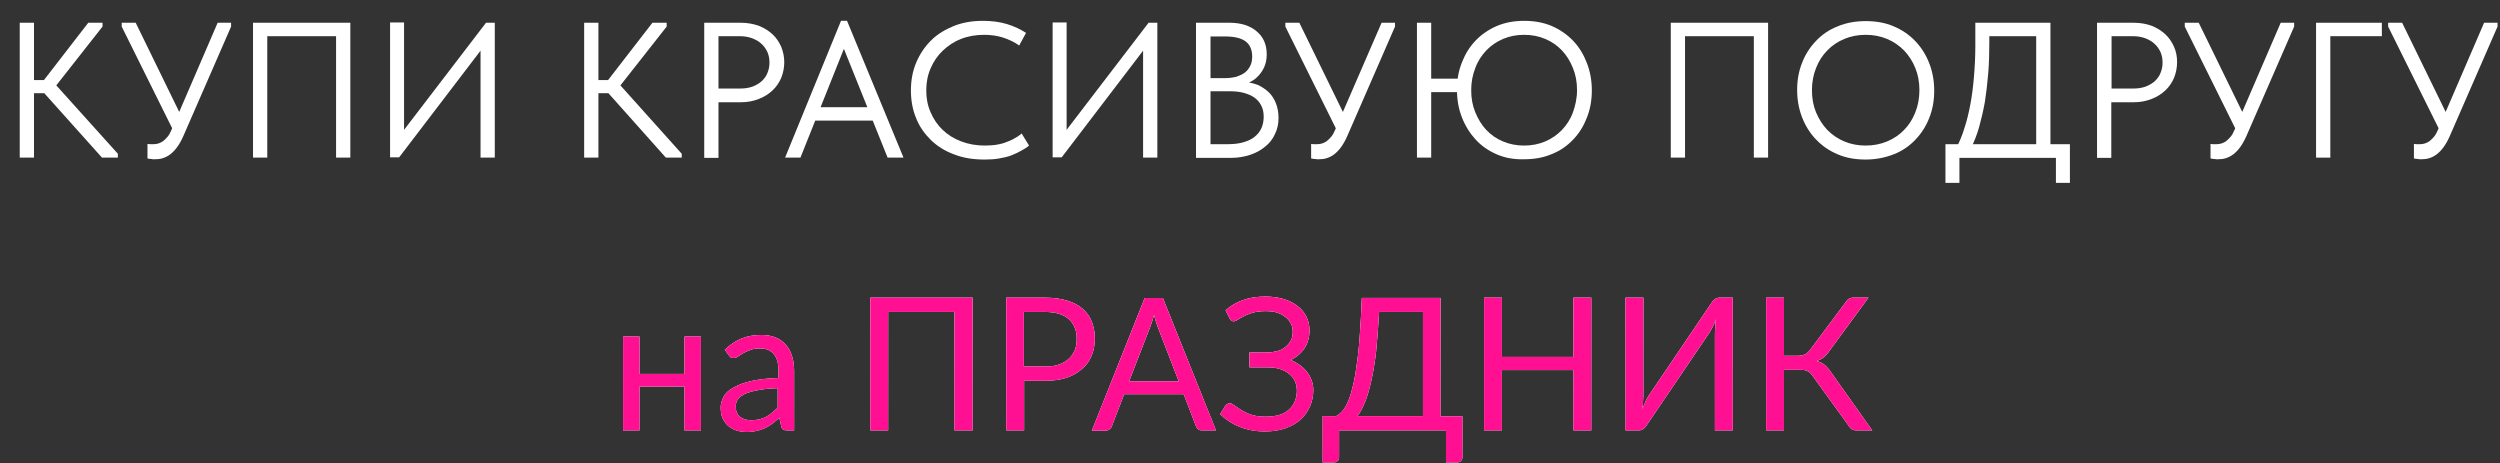 <?xml version="1.0" encoding="UTF-8"?> <!-- Generator: Adobe Illustrator 28.0.0, SVG Export Plug-In . SVG Version: 6.00 Build 0) --> <svg xmlns="http://www.w3.org/2000/svg" xmlns:xlink="http://www.w3.org/1999/xlink" id="Слой_1" x="0px" y="0px" viewBox="0 0 912 169" style="enable-background:new 0 0 912 169;" xml:space="preserve"><rect x="0" y="0" width="912" height="169" fill="#333333" stroke="none"/> <style type="text/css"> .st0{fill:url(#SVGID_1_);} .st1{fill:url(#SVGID_00000132085188472908991670000002037165843927816098_);} .st2{fill:#FF0F91;} .st3{fill:#FFFFFF;} </style> <linearGradient id="SVGID_1_" gradientUnits="userSpaceOnUse" x1="455.129" y1="191" x2="455.129" y2="-15" gradientTransform="matrix(1 0 0 -1 0 170)"> <stop offset="0" style="stop-color:#D7D7D7"></stop> <stop offset="1" style="stop-color:#BEBEBE;stop-opacity:0.24"></stop> </linearGradient> <path class="st0" d="M255.7,122.8V157h-6v-16h-16.4v16h-6v-34.2h6v13.6h16.4v-13.6H255.7z M283.8,141.6c-2.8,0.1-5.1,0.3-7.1,0.7 c-1.9,0.3-3.5,0.8-4.8,1.3c-1.2,0.6-2.1,1.2-2.7,2c-0.5,0.8-0.8,1.6-0.8,2.6c0,0.9,0.1,1.7,0.4,2.3c0.3,0.7,0.7,1.2,1.2,1.6 c0.5,0.4,1.1,0.7,1.8,0.9c0.7,0.2,1.4,0.3,2.2,0.3c1.1,0,2-0.1,2.9-0.3c0.9-0.2,1.7-0.5,2.5-0.9c0.8-0.4,1.5-0.9,2.2-1.5 c0.7-0.6,1.4-1.2,2.1-1.9V141.6z M264.4,127.6c1.9-1.8,3.9-3.2,6.1-4.1c2.2-0.9,4.6-1.3,7.3-1.3c1.9,0,3.6,0.3,5.1,0.9 c1.5,0.6,2.7,1.5,3.7,2.6c1,1.1,1.8,2.5,2.3,4.1c0.5,1.6,0.8,3.4,0.8,5.3V157H287c-0.6,0-1-0.1-1.3-0.3c-0.3-0.2-0.6-0.6-0.7-1.1 l-0.7-3.2c-0.9,0.8-1.8,1.6-2.6,2.2c-0.9,0.6-1.8,1.2-2.7,1.6c-0.9,0.4-2,0.8-3,1c-1.1,0.2-2.2,0.4-3.5,0.4c-1.3,0-2.6-0.2-3.7-0.5 c-1.2-0.4-2.2-0.9-3.1-1.7c-0.9-0.7-1.5-1.7-2.1-2.8c-0.5-1.1-0.7-2.5-0.7-4c0-1.3,0.4-2.6,1.1-3.9c0.7-1.3,1.9-2.4,3.6-3.3 c1.7-1,3.8-1.8,6.5-2.4c2.7-0.6,6-1,9.9-1.1v-2.7c0-2.7-0.6-4.7-1.7-6c-1.1-1.4-2.8-2.1-5-2.1c-1.5,0-2.7,0.2-3.7,0.6 c-1,0.4-1.9,0.8-2.6,1.2c-0.7,0.4-1.4,0.9-1.9,1.2c-0.5,0.4-1,0.5-1.6,0.5c-0.4,0-0.8-0.1-1-0.3c-0.3-0.2-0.5-0.5-0.7-0.8 L264.4,127.6z M354.8,157h-6.6v-43.2H324V157h-6.5v-48.4h37.3V157z M381.4,133.7c1.9,0,3.5-0.2,4.9-0.7c1.4-0.5,2.6-1.2,3.6-2.1 c1-0.9,1.7-2,2.2-3.2c0.5-1.2,0.7-2.6,0.7-4.1c0-3.1-1-5.5-2.9-7.2c-1.9-1.7-4.8-2.6-8.6-2.6h-7.8v19.9H381.4z M381.4,108.6 c3.1,0,5.7,0.4,8,1.1c2.3,0.7,4.1,1.7,5.6,3c1.5,1.3,2.6,2.9,3.3,4.7c0.7,1.8,1.1,3.9,1.1,6.2c0,2.2-0.4,4.3-1.2,6.2 c-0.8,1.9-1.9,3.5-3.5,4.8c-1.5,1.4-3.4,2.4-5.6,3.2c-2.2,0.7-4.8,1.1-7.7,1.1h-7.8V157h-6.5v-48.4H381.4z M430,139.1l-7.6-19.7 c-0.2-0.6-0.5-1.3-0.7-2c-0.2-0.8-0.5-1.6-0.7-2.5c-0.5,1.8-1,3.3-1.5,4.6l-7.6,19.6H430z M443.6,157h-5.1c-0.6,0-1.1-0.1-1.4-0.4 c-0.4-0.3-0.6-0.7-0.8-1.1l-4.5-11.7h-21.7l-4.5,11.7c-0.1,0.4-0.4,0.8-0.8,1.1c-0.4,0.3-0.9,0.5-1.5,0.5h-5l19.3-48.4h6.6 L443.6,157z M447.1,113.2c1.8-1.6,3.9-2.9,6.3-3.7c2.4-0.9,5.1-1.3,8.2-1.3c2.5,0,4.7,0.3,6.7,0.9c2,0.6,3.7,1.5,5.1,2.6 c1.4,1.1,2.5,2.4,3.2,3.9c0.8,1.5,1.1,3.2,1.1,5c0,2.4-0.6,4.6-1.8,6.4c-1.2,1.8-2.9,3.3-5.1,4.3c1.2,0.5,2.4,1.2,3.4,1.9 c1,0.7,1.9,1.6,2.6,2.5c0.7,0.9,1.3,2,1.7,3.1c0.4,1.1,0.6,2.3,0.6,3.5c0,2.1-0.4,4.1-1.2,5.9c-0.8,1.8-1.9,3.5-3.4,4.8 c-1.5,1.4-3.3,2.4-5.5,3.2c-2.2,0.8-4.7,1.2-7.5,1.2c-3.5,0-6.6-0.6-9.3-1.7c-2.8-1.1-5.1-2.7-7.1-4.6l1.9-3.1 c0.2-0.2,0.4-0.5,0.7-0.6c0.3-0.2,0.6-0.3,0.9-0.3c0.5,0,1,0.3,1.7,0.8c0.7,0.5,1.5,1,2.5,1.7c1,0.6,2.2,1.2,3.7,1.7 c1.5,0.5,3.2,0.7,5.3,0.7c1.8,0,3.4-0.2,4.8-0.6c1.4-0.4,2.6-1,3.5-1.9c1-0.8,1.7-1.8,2.2-3c0.5-1.2,0.8-2.5,0.8-3.9 c0-1.3-0.2-2.4-0.7-3.5c-0.5-1.1-1.2-2-2.1-2.7c-0.9-0.8-2-1.3-3.4-1.8c-1.3-0.4-2.8-0.6-4.5-0.6h-6.6v-5.4h6.3 c1.4,0,2.6-0.2,3.8-0.5c1.2-0.3,2.2-0.8,3-1.5c0.9-0.7,1.5-1.5,2-2.4c0.5-0.9,0.7-2,0.7-3.2c0-1.1-0.2-2.1-0.7-3 c-0.5-0.9-1.1-1.7-2-2.4c-0.9-0.7-1.9-1.2-3.1-1.6s-2.6-0.5-4.2-0.5c-1.8,0-3.4,0.2-4.7,0.6c-1.3,0.4-2.4,0.8-3.2,1.3 c-0.9,0.4-1.6,0.9-2.2,1.2c-0.5,0.4-1,0.6-1.4,0.6c-0.4,0-0.7-0.1-0.9-0.2c-0.2-0.2-0.4-0.4-0.6-0.8L447.1,113.2z M519.1,151.9 v-38.1h-16c-0.3,5.5-0.7,10.3-1.1,14.5c-0.5,4.2-1.1,7.8-1.8,10.8c-0.7,3.1-1.4,5.6-2.3,7.7c-0.8,2-1.7,3.7-2.7,5H519.1z M533.5,151.9v14.9c0,0.6-0.2,1.1-0.6,1.4c-0.4,0.4-0.9,0.5-1.5,0.5h-3.9V157h-39v9.8c0,0.6-0.2,1.1-0.6,1.4 c-0.4,0.4-0.9,0.5-1.5,0.5h-3.9v-16.9h4.9c0.7-0.3,1.4-0.9,2.1-1.6c0.7-0.8,1.4-1.8,2-3.2c0.7-1.4,1.3-3.2,1.8-5.3 c0.6-2.1,1.1-4.7,1.5-7.8c0.5-3.1,0.9-6.7,1.2-10.9c0.3-4.1,0.6-8.9,0.8-14.3h28.7v43.2H533.5z M580.5,108.6V157H574v-22h-26.1v22 h-6.5v-48.4h6.5v21.6H574v-21.6H580.5z M632.1,108.6V157h-6.5v-34.3c0-1,0-2,0.1-3c0-1.1,0.1-2.2,0.3-3.3c-0.4,1-0.8,2-1.2,2.8 c-0.4,0.9-0.9,1.6-1.3,2.3l-22.7,33.5c-0.3,0.5-0.7,1-1.2,1.4c-0.5,0.4-1.1,0.6-1.7,0.6h-4.9v-48.4h6.5V143c0,1,0,2-0.1,3 c0,1-0.1,2.1-0.3,3.3c0.4-1,0.8-2,1.2-2.9c0.4-0.9,0.9-1.7,1.3-2.3l22.7-33.5c0.3-0.5,0.7-1,1.2-1.4c0.5-0.4,1.1-0.6,1.7-0.6H632.1z M683,157h-5.9c-0.7,0-1.2-0.2-1.7-0.5c-0.5-0.4-0.9-0.9-1.3-1.6l-12.8-17.7c-0.6-0.9-1.2-1.5-1.9-1.8c-0.7-0.4-1.6-0.5-2.8-0.5 h-5.8V157h-6.5v-48.4h6.5v21.2h5c1,0,1.9-0.2,2.6-0.5c0.7-0.3,1.4-0.9,2.1-1.9l12.7-17c0.3-0.5,0.7-1,1.2-1.3 c0.5-0.4,1.1-0.5,1.7-0.5h5.5l-14.6,19.9c-1.1,1.6-2.5,2.6-4.3,3.2c1.2,0.3,2.2,0.8,3,1.5c0.8,0.7,1.6,1.6,2.4,2.8L683,157z"></path> <linearGradient id="SVGID_00000045584964809084223080000008901634898181359510_" gradientUnits="userSpaceOnUse" x1="455.129" y1="191" x2="455.129" y2="-15" gradientTransform="matrix(1 0 0 -1 0 170)"> <stop offset="0" style="stop-color:#FFFFFF"></stop> <stop offset="0.318" style="stop-color:#FFFFFF"></stop> <stop offset="0.677" style="stop-color:#FFFFFF"></stop> <stop offset="1" style="stop-color:#FFFFFF;stop-opacity:0.85"></stop> </linearGradient> <path style="fill:url(#SVGID_00000045584964809084223080000008901634898181359510_);" d="M255.7,122.8V157h-6v-16h-16.4v16h-6v-34.2 h6v13.6h16.4v-13.6H255.7z M283.8,141.6c-2.8,0.1-5.1,0.3-7.1,0.7c-1.9,0.3-3.5,0.8-4.8,1.3c-1.2,0.6-2.1,1.2-2.7,2 c-0.5,0.8-0.8,1.6-0.8,2.6c0,0.9,0.1,1.7,0.4,2.3c0.3,0.7,0.7,1.2,1.2,1.6c0.5,0.4,1.1,0.7,1.8,0.9c0.7,0.2,1.4,0.3,2.2,0.3 c1.1,0,2-0.1,2.9-0.3c0.9-0.2,1.7-0.5,2.5-0.9c0.8-0.4,1.5-0.9,2.2-1.5c0.7-0.6,1.4-1.2,2.1-1.9V141.6z M264.4,127.6 c1.9-1.8,3.9-3.2,6.1-4.1c2.2-0.9,4.6-1.3,7.3-1.3c1.9,0,3.6,0.3,5.1,0.9c1.5,0.6,2.7,1.5,3.7,2.6c1,1.1,1.8,2.5,2.3,4.1 c0.5,1.6,0.8,3.4,0.8,5.3V157H287c-0.6,0-1-0.1-1.3-0.3c-0.3-0.2-0.6-0.6-0.7-1.1l-0.7-3.2c-0.9,0.8-1.8,1.6-2.6,2.2 c-0.9,0.6-1.8,1.2-2.7,1.6c-0.9,0.4-2,0.8-3,1c-1.1,0.2-2.2,0.4-3.5,0.4c-1.3,0-2.6-0.2-3.7-0.5c-1.2-0.4-2.2-0.9-3.1-1.7 c-0.9-0.7-1.5-1.7-2.1-2.8c-0.5-1.1-0.7-2.5-0.7-4c0-1.3,0.4-2.6,1.1-3.9c0.7-1.3,1.9-2.4,3.6-3.3c1.7-1,3.8-1.8,6.5-2.4 c2.7-0.6,6-1,9.9-1.1v-2.7c0-2.7-0.6-4.7-1.7-6c-1.1-1.4-2.8-2.1-5-2.1c-1.5,0-2.7,0.2-3.7,0.6c-1,0.4-1.9,0.8-2.6,1.2 c-0.7,0.4-1.4,0.9-1.9,1.2c-0.5,0.4-1,0.5-1.6,0.5c-0.4,0-0.8-0.1-1-0.3c-0.3-0.2-0.5-0.5-0.7-0.8L264.4,127.6z M354.8,157h-6.6 v-43.2H324V157h-6.5v-48.4h37.3V157z M381.4,133.7c1.9,0,3.5-0.2,4.9-0.7c1.4-0.5,2.6-1.2,3.6-2.1c1-0.9,1.7-2,2.2-3.2 c0.5-1.2,0.7-2.6,0.7-4.1c0-3.1-1-5.5-2.9-7.2c-1.9-1.7-4.8-2.6-8.6-2.6h-7.8v19.9H381.4z M381.4,108.6c3.1,0,5.7,0.4,8,1.1 c2.3,0.7,4.1,1.7,5.6,3c1.5,1.3,2.6,2.9,3.3,4.7c0.7,1.8,1.1,3.9,1.1,6.2c0,2.2-0.4,4.3-1.2,6.2c-0.8,1.9-1.9,3.5-3.5,4.8 c-1.5,1.4-3.4,2.4-5.6,3.2c-2.2,0.7-4.8,1.1-7.7,1.1h-7.8V157h-6.5v-48.4H381.4z M430,139.1l-7.6-19.7c-0.2-0.6-0.5-1.3-0.7-2 c-0.2-0.8-0.5-1.6-0.7-2.5c-0.5,1.8-1,3.3-1.5,4.6l-7.6,19.6H430z M443.6,157h-5.1c-0.6,0-1.1-0.1-1.4-0.4c-0.4-0.3-0.6-0.7-0.8-1.1 l-4.5-11.7h-21.7l-4.5,11.7c-0.1,0.4-0.4,0.8-0.8,1.1c-0.4,0.3-0.9,0.5-1.5,0.5h-5l19.3-48.4h6.6L443.6,157z M447.1,113.2 c1.8-1.6,3.9-2.9,6.3-3.7c2.4-0.9,5.1-1.3,8.2-1.3c2.5,0,4.7,0.3,6.7,0.9c2,0.6,3.7,1.5,5.1,2.6c1.4,1.1,2.5,2.4,3.2,3.9 c0.8,1.5,1.1,3.2,1.1,5c0,2.4-0.6,4.6-1.8,6.4c-1.2,1.8-2.9,3.3-5.1,4.3c1.2,0.5,2.4,1.2,3.4,1.9c1,0.7,1.9,1.6,2.6,2.5 c0.7,0.9,1.3,2,1.7,3.1c0.4,1.1,0.6,2.3,0.6,3.5c0,2.1-0.4,4.1-1.2,5.9c-0.8,1.8-1.9,3.5-3.4,4.8c-1.5,1.4-3.3,2.4-5.5,3.2 c-2.2,0.8-4.7,1.2-7.5,1.2c-3.5,0-6.6-0.6-9.3-1.7c-2.8-1.1-5.1-2.7-7.1-4.6l1.9-3.1c0.2-0.2,0.4-0.5,0.7-0.6 c0.3-0.2,0.6-0.3,0.9-0.3c0.5,0,1,0.3,1.7,0.8c0.7,0.5,1.5,1,2.5,1.7c1,0.6,2.2,1.2,3.7,1.7c1.5,0.5,3.2,0.7,5.3,0.7 c1.8,0,3.4-0.2,4.8-0.6c1.4-0.4,2.6-1,3.5-1.9c1-0.8,1.7-1.8,2.2-3c0.5-1.2,0.8-2.5,0.8-3.9c0-1.3-0.2-2.4-0.7-3.5 c-0.5-1.1-1.2-2-2.1-2.7c-0.9-0.8-2-1.3-3.4-1.8c-1.3-0.4-2.8-0.6-4.5-0.6h-6.6v-5.4h6.3c1.4,0,2.6-0.2,3.8-0.5 c1.2-0.3,2.2-0.8,3-1.5c0.9-0.7,1.5-1.5,2-2.4c0.5-0.9,0.7-2,0.7-3.2c0-1.1-0.2-2.1-0.7-3c-0.5-0.9-1.1-1.7-2-2.4 c-0.9-0.7-1.9-1.2-3.1-1.6s-2.6-0.5-4.2-0.5c-1.8,0-3.4,0.2-4.7,0.6c-1.3,0.4-2.4,0.8-3.2,1.3c-0.9,0.4-1.6,0.9-2.2,1.2 c-0.5,0.4-1,0.6-1.4,0.6c-0.4,0-0.7-0.1-0.9-0.2c-0.2-0.2-0.4-0.4-0.6-0.8L447.1,113.2z M519.1,151.9v-38.1h-16 c-0.3,5.5-0.7,10.3-1.1,14.5c-0.5,4.2-1.1,7.8-1.8,10.8c-0.7,3.1-1.4,5.6-2.3,7.7c-0.8,2-1.7,3.7-2.7,5H519.1z M533.5,151.9v14.9 c0,0.6-0.2,1.1-0.6,1.4c-0.4,0.4-0.9,0.5-1.5,0.5h-3.9V157h-39v9.8c0,0.6-0.2,1.1-0.6,1.4c-0.4,0.4-0.9,0.5-1.5,0.5h-3.9v-16.9h4.9 c0.7-0.3,1.4-0.9,2.1-1.6c0.7-0.8,1.4-1.8,2-3.2c0.7-1.4,1.3-3.2,1.8-5.3c0.6-2.1,1.1-4.7,1.5-7.8c0.5-3.1,0.9-6.7,1.2-10.9 c0.3-4.1,0.6-8.9,0.8-14.3h28.7v43.2H533.5z M580.5,108.6V157H574v-22h-26.1v22h-6.5v-48.4h6.5v21.6H574v-21.6H580.5z M632.1,108.6 V157h-6.5v-34.3c0-1,0-2,0.1-3c0-1.1,0.1-2.2,0.3-3.3c-0.4,1-0.8,2-1.2,2.8c-0.4,0.9-0.9,1.6-1.3,2.3l-22.7,33.5 c-0.3,0.5-0.7,1-1.2,1.4c-0.5,0.4-1.1,0.6-1.7,0.6h-4.9v-48.4h6.5V143c0,1,0,2-0.1,3c0,1-0.1,2.1-0.3,3.3c0.4-1,0.8-2,1.2-2.9 c0.4-0.9,0.9-1.7,1.3-2.3l22.7-33.5c0.3-0.5,0.7-1,1.2-1.4c0.5-0.4,1.1-0.6,1.7-0.6H632.1z M683,157h-5.9c-0.7,0-1.2-0.2-1.7-0.5 c-0.5-0.4-0.9-0.9-1.3-1.6l-12.8-17.7c-0.6-0.9-1.2-1.5-1.9-1.8c-0.7-0.4-1.6-0.5-2.8-0.5h-5.8V157h-6.5v-48.4h6.5v21.2h5 c1,0,1.9-0.2,2.6-0.5c0.7-0.3,1.4-0.9,2.1-1.9l12.7-17c0.3-0.5,0.7-1,1.2-1.3c0.5-0.4,1.1-0.5,1.7-0.5h5.5l-14.6,19.9 c-1.1,1.6-2.5,2.6-4.3,3.2c1.2,0.3,2.2,0.8,3,1.5c0.8,0.7,1.6,1.6,2.4,2.8L683,157z"></path> <path class="st2" d="M255.7,122.8V157h-6v-16h-16.4v16h-6v-34.2h6v13.6h16.4v-13.6H255.7z M283.8,141.6c-2.8,0.1-5.1,0.3-7.1,0.7 c-1.9,0.3-3.5,0.8-4.8,1.3c-1.2,0.6-2.1,1.2-2.7,2c-0.5,0.8-0.8,1.6-0.8,2.6c0,0.9,0.1,1.7,0.4,2.3c0.3,0.7,0.7,1.2,1.2,1.6 c0.5,0.4,1.1,0.7,1.8,0.9c0.7,0.2,1.4,0.3,2.2,0.3c1.1,0,2-0.1,2.9-0.3c0.9-0.2,1.7-0.5,2.5-0.9c0.8-0.4,1.5-0.9,2.2-1.5 c0.7-0.6,1.4-1.2,2.1-1.9V141.6z M264.4,127.6c1.9-1.8,3.9-3.2,6.1-4.1c2.2-0.9,4.6-1.3,7.3-1.3c1.9,0,3.6,0.3,5.1,0.9 c1.5,0.6,2.7,1.5,3.7,2.6c1,1.1,1.8,2.5,2.3,4.1c0.5,1.6,0.8,3.4,0.8,5.3V157H287c-0.6,0-1-0.1-1.3-0.3c-0.3-0.2-0.6-0.6-0.7-1.1 l-0.7-3.2c-0.9,0.8-1.8,1.6-2.6,2.2c-0.9,0.6-1.8,1.2-2.7,1.6c-0.9,0.4-2,0.8-3,1c-1.1,0.2-2.2,0.4-3.5,0.4c-1.3,0-2.6-0.2-3.7-0.5 c-1.2-0.4-2.2-0.9-3.1-1.7c-0.9-0.7-1.5-1.7-2.1-2.8c-0.5-1.1-0.7-2.5-0.7-4c0-1.3,0.4-2.6,1.1-3.9c0.7-1.3,1.9-2.4,3.6-3.3 c1.7-1,3.8-1.8,6.5-2.4c2.7-0.6,6-1,9.9-1.1v-2.7c0-2.7-0.6-4.7-1.7-6c-1.1-1.4-2.8-2.1-5-2.1c-1.5,0-2.7,0.2-3.7,0.6 c-1,0.4-1.9,0.8-2.6,1.2c-0.7,0.4-1.4,0.9-1.9,1.2c-0.5,0.4-1,0.5-1.6,0.5c-0.4,0-0.8-0.1-1-0.3c-0.3-0.2-0.5-0.5-0.7-0.8 L264.4,127.6z M354.8,157h-6.6v-43.2H324V157h-6.5v-48.4h37.3V157z M381.4,133.7c1.9,0,3.5-0.2,4.9-0.7c1.4-0.5,2.6-1.2,3.6-2.1 c1-0.9,1.7-2,2.2-3.2c0.5-1.2,0.7-2.6,0.7-4.1c0-3.1-1-5.5-2.9-7.2c-1.9-1.7-4.8-2.6-8.6-2.6h-7.8v19.9H381.4z M381.4,108.6 c3.1,0,5.7,0.4,8,1.1c2.3,0.7,4.1,1.7,5.6,3c1.5,1.3,2.6,2.9,3.3,4.7c0.7,1.8,1.1,3.9,1.1,6.2c0,2.2-0.4,4.3-1.2,6.2 c-0.8,1.9-1.9,3.5-3.5,4.8c-1.5,1.4-3.4,2.4-5.6,3.2c-2.2,0.7-4.8,1.1-7.7,1.1h-7.8V157h-6.5v-48.4H381.4z M430,139.1l-7.6-19.7 c-0.2-0.6-0.5-1.3-0.7-2c-0.2-0.8-0.5-1.6-0.7-2.5c-0.5,1.8-1,3.3-1.5,4.6l-7.6,19.6H430z M443.6,157h-5.1c-0.6,0-1.1-0.1-1.4-0.4 c-0.4-0.3-0.6-0.7-0.8-1.1l-4.5-11.7h-21.7l-4.5,11.7c-0.1,0.4-0.4,0.8-0.8,1.1c-0.4,0.3-0.9,0.5-1.5,0.5h-5l19.3-48.4h6.6 L443.6,157z M447.1,113.2c1.8-1.6,3.9-2.9,6.3-3.7c2.4-0.9,5.1-1.3,8.2-1.3c2.5,0,4.7,0.3,6.7,0.9c2,0.6,3.7,1.5,5.1,2.6 c1.4,1.1,2.5,2.4,3.2,3.9c0.8,1.5,1.1,3.2,1.1,5c0,2.4-0.6,4.6-1.8,6.4c-1.2,1.8-2.9,3.3-5.1,4.3c1.2,0.5,2.4,1.2,3.4,1.9 c1,0.7,1.9,1.6,2.6,2.5c0.7,0.9,1.3,2,1.7,3.1c0.4,1.1,0.6,2.3,0.6,3.5c0,2.1-0.4,4.1-1.2,5.9c-0.8,1.8-1.9,3.5-3.4,4.8 c-1.5,1.4-3.3,2.4-5.5,3.2c-2.2,0.8-4.7,1.2-7.5,1.2c-3.5,0-6.6-0.6-9.3-1.7c-2.8-1.1-5.1-2.7-7.1-4.6l1.9-3.1 c0.2-0.2,0.4-0.5,0.7-0.6c0.3-0.2,0.6-0.3,0.9-0.3c0.5,0,1,0.3,1.7,0.8c0.7,0.5,1.5,1,2.5,1.7c1,0.6,2.2,1.2,3.7,1.7 c1.5,0.5,3.2,0.7,5.3,0.7c1.8,0,3.4-0.2,4.8-0.6c1.4-0.4,2.6-1,3.5-1.9c1-0.8,1.7-1.8,2.2-3c0.5-1.2,0.8-2.5,0.8-3.9 c0-1.3-0.2-2.4-0.7-3.5c-0.5-1.1-1.2-2-2.1-2.7c-0.9-0.8-2-1.3-3.4-1.8c-1.3-0.4-2.8-0.6-4.5-0.6h-6.6v-5.4h6.3 c1.4,0,2.6-0.2,3.8-0.5c1.2-0.3,2.2-0.8,3-1.5c0.9-0.7,1.5-1.5,2-2.4c0.5-0.9,0.7-2,0.7-3.2c0-1.1-0.2-2.1-0.7-3 c-0.5-0.9-1.1-1.7-2-2.4c-0.9-0.7-1.9-1.2-3.1-1.6s-2.6-0.5-4.2-0.5c-1.8,0-3.4,0.2-4.7,0.6c-1.3,0.4-2.4,0.8-3.2,1.3 c-0.9,0.4-1.6,0.9-2.2,1.2c-0.5,0.4-1,0.6-1.4,0.6c-0.4,0-0.7-0.1-0.9-0.2c-0.2-0.2-0.4-0.4-0.6-0.8L447.1,113.2z M519.1,151.9 v-38.1h-16c-0.3,5.5-0.7,10.3-1.1,14.5c-0.5,4.2-1.1,7.8-1.8,10.8c-0.7,3.1-1.4,5.6-2.3,7.7c-0.8,2-1.7,3.7-2.7,5H519.1z M533.5,151.9v14.9c0,0.6-0.2,1.1-0.6,1.4c-0.4,0.4-0.9,0.5-1.5,0.5h-3.9V157h-39v9.8c0,0.6-0.2,1.1-0.6,1.4 c-0.4,0.4-0.9,0.5-1.5,0.5h-3.9v-16.9h4.9c0.7-0.3,1.4-0.9,2.1-1.6c0.7-0.8,1.4-1.8,2-3.2c0.7-1.4,1.3-3.2,1.8-5.3 c0.6-2.1,1.1-4.7,1.5-7.8c0.5-3.1,0.9-6.7,1.2-10.9c0.3-4.1,0.6-8.9,0.8-14.3h28.7v43.2H533.5z M580.5,108.6V157H574v-22h-26.1v22 h-6.5v-48.4h6.5v21.6H574v-21.6H580.5z M632.1,108.6V157h-6.5v-34.3c0-1,0-2,0.1-3c0-1.1,0.1-2.2,0.3-3.3c-0.4,1-0.8,2-1.2,2.8 c-0.4,0.9-0.9,1.6-1.3,2.3l-22.7,33.5c-0.3,0.5-0.7,1-1.2,1.4c-0.5,0.4-1.1,0.6-1.7,0.6h-4.9v-48.4h6.5V143c0,1,0,2-0.1,3 c0,1-0.1,2.1-0.3,3.3c0.4-1,0.8-2,1.2-2.9c0.4-0.9,0.9-1.7,1.3-2.3l22.7-33.5c0.3-0.5,0.7-1,1.2-1.4c0.5-0.4,1.1-0.6,1.7-0.6H632.1z M683,157h-5.9c-0.7,0-1.2-0.2-1.7-0.5c-0.5-0.4-0.9-0.9-1.3-1.6l-12.8-17.7c-0.6-0.9-1.2-1.5-1.9-1.8c-0.7-0.4-1.6-0.5-2.8-0.5 h-5.8V157h-6.5v-48.4h6.5v21.2h5c1,0,1.9-0.2,2.6-0.5c0.7-0.3,1.4-0.9,2.1-1.9l12.7-17c0.3-0.5,0.7-1,1.2-1.3 c0.5-0.4,1.1-0.5,1.7-0.5h5.5l-14.6,19.9c-1.1,1.6-2.5,2.6-4.3,3.2c1.2,0.3,2.2,0.8,3,1.5c0.8,0.7,1.6,1.6,2.4,2.8L683,157z"></path> <g> <path class="st3" d="M12.4,57.5H7.2V8.3h5.2V57.5z M9.5,29.2h8.7V34H9.5V29.2z M14.1,31.7L32.2,8.3h5.2v1.4L18.6,33.6V29L43,56.1 v1.4h-5.8L14.1,31.7z"></path> <path class="st3" d="M44.4,9.7V8.3h5.1L66,42.1l-2.2,6.7L44.4,9.7z M55.2,58c-0.4,0-0.9-0.1-1.4-0.2v-5.3c0.5,0.1,1,0.1,1.3,0.1 c0.4,0,0.7,0,0.9,0c0.7,0,1.3-0.1,1.9-0.3c0.6-0.2,1.2-0.5,1.7-0.9s1.1-1,1.6-1.6s0.9-1.4,1.3-2.3L79.4,8.3h4.9v1.4L66.9,49.6 c-0.7,1.6-1.5,3-2.3,4.1c-0.8,1.1-1.7,2-2.5,2.6c-0.9,0.7-1.8,1.1-2.7,1.4c-0.9,0.3-1.9,0.4-2.9,0.4C56,58.1,55.6,58.1,55.2,58z"></path> <path class="st3" d="M92.3,8.3h35.5v49.2h-5.2V11.6l1.6,1.6H95.9l1.6-1.6v45.9h-5.2V8.3z"></path> <path class="st3" d="M142.2,8.2h5.2v41l-1.1-0.4l31-40.5h3.2v49.2h-5.2V15.2l1.9,0.8l-31.6,41.4h-3.3V8.2z"></path> <path class="st3" d="M218.3,57.5h-5.2V8.3h5.2V57.5z M215.4,29.2h8.7V34h-8.7V29.2z M219.9,31.7l18.1-23.4h5.2v1.4l-18.8,23.9V29 l24.3,27.1v1.4h-5.8L219.9,31.7z"></path> <path class="st3" d="M276.8,9.4c2,0.8,3.6,1.8,5,3.1c1.4,1.3,2.4,2.8,3.2,4.6c0.7,1.8,1.1,3.6,1.1,5.6c0,2-0.4,3.9-1.1,5.7 c-0.8,1.8-1.8,3.3-3.2,4.6c-1.4,1.3-3.1,2.4-5,3.1c-2,0.8-4.1,1.2-6.5,1.2h-8.2v20.3h-5.2V8.3h13.4C272.6,8.3,274.8,8.7,276.8,9.4z M274.5,31.6c1.3-0.5,2.5-1.2,3.4-2c0.9-0.9,1.7-1.9,2.1-3.1c0.5-1.2,0.7-2.4,0.7-3.7c0-1.3-0.2-2.5-0.7-3.7 c-0.5-1.1-1.2-2.2-2.1-3c-0.9-0.9-2.1-1.6-3.4-2.1c-1.3-0.5-2.9-0.8-4.6-0.8h-7.8v19.1h7.8C271.6,32.3,273.1,32.1,274.5,31.6z"></path> <path class="st3" d="M306.8,7.6h2.2l20.6,49.9h-5.8l-17.4-43.3h2.9L292,57.5h-5.6L306.8,7.6z M296,39.1h23.6V44H296V39.1z"></path> <path class="st3" d="M348,56.3c-3.3-1.2-6.1-3-8.4-5.2c-2.3-2.3-4.2-4.9-5.4-8c-1.3-3.1-1.9-6.5-1.9-10.1s0.6-7,1.9-10.1 c1.3-3.1,3.1-5.8,5.4-8.1c2.3-2.3,5.1-4,8.3-5.3c3.2-1.3,6.8-1.9,10.7-1.9c3.2,0,6.2,0.4,8.8,1.2c2.6,0.8,4.9,1.9,6.9,3.2l-2.5,4.6 c-1.8-1.3-3.8-2.2-5.9-2.9c-2.2-0.7-4.5-1-6.9-1c-3,0-5.9,0.5-8.4,1.5c-2.6,1-4.8,2.5-6.7,4.3c-1.9,1.8-3.3,3.9-4.4,6.4 c-1.1,2.5-1.6,5.2-1.6,8.1c0,2.9,0.5,5.5,1.6,8c1.1,2.5,2.5,4.6,4.4,6.4c1.9,1.8,4.1,3.2,6.8,4.2c2.6,1,5.5,1.5,8.6,1.5 c1.2,0,2.4-0.1,3.6-0.2c1.2-0.2,2.4-0.4,3.5-0.8s2.2-0.8,3.3-1.4s2.1-1.2,3-2l2.7,4.4c-0.8,0.7-1.8,1.3-2.9,1.9 c-1.1,0.6-2.3,1.2-3.6,1.7c-1.3,0.5-2.8,0.8-4.4,1.1c-1.6,0.3-3.4,0.4-5.3,0.4C354.9,58.2,351.3,57.6,348,56.3z"></path> <path class="st3" d="M383.9,8.2h5.2v41l-1.1-0.4l31-40.5h3.2v49.2h-5.2V15.2l1.9,0.8l-31.6,41.4h-3.3V8.2z"></path> <path class="st3" d="M436.5,8.3h12.2c2,0,3.9,0.3,5.5,0.8c1.7,0.6,3.1,1.3,4.3,2.4c1.2,1,2.1,2.2,2.7,3.6c0.6,1.4,0.9,3,0.9,4.7 c0,1.7-0.3,3.2-0.8,4.4c-0.5,1.2-1.2,2.3-2,3.2c-0.8,0.9-1.6,1.6-2.5,2.1c-0.9,0.5-1.7,0.9-2.5,1.2l-0.4-0.8c1.8,0.1,3.4,0.5,5,1.1 c1.5,0.7,2.8,1.6,4,2.7c1.1,1.1,2,2.5,2.6,4.1c0.6,1.6,0.9,3.3,0.9,5.2c0,2.2-0.4,4.1-1.3,5.9c-0.8,1.8-2,3.4-3.6,4.6 c-1.5,1.3-3.4,2.3-5.5,3c-2.1,0.7-4.5,1.1-7,1.1h-12.7V8.3z M439.6,52.6h8.2c2.2,0,4.1-0.2,5.8-0.7c1.7-0.5,3-1.1,4.1-2 c1.1-0.9,1.9-1.9,2.5-3.2c0.5-1.2,0.8-2.6,0.8-4.1c0-1.6-0.3-3-0.9-4.1c-0.6-1.2-1.4-2.1-2.5-2.9c-1.1-0.8-2.4-1.3-3.8-1.7 c-1.5-0.4-3.1-0.6-4.8-0.6h-8.4v-4.8h6.3c1.5,0,2.9-0.2,4.1-0.5c1.2-0.4,2.3-0.9,3.1-1.5c0.9-0.7,1.5-1.5,2-2.5 c0.5-1,0.7-2.1,0.7-3.4c0-2.4-0.8-4.3-2.4-5.5c-1.6-1.2-4.1-1.8-7.5-1.8h-7.2l1.9-2.7v44.7L439.6,52.6z"></path> <path class="st3" d="M468.9,9.7V8.3h5.1l16.5,33.8l-2.2,6.7L468.9,9.7z M479.7,58c-0.4,0-0.9-0.1-1.4-0.2v-5.3 c0.5,0.1,1,0.1,1.3,0.1c0.4,0,0.7,0,0.9,0c0.7,0,1.3-0.1,1.9-0.3c0.6-0.2,1.2-0.5,1.7-0.9s1.1-1,1.6-1.6s0.9-1.4,1.3-2.3L504,8.3 h4.9v1.4l-17.4,39.9c-0.7,1.6-1.5,3-2.3,4.1s-1.7,2-2.5,2.6c-0.9,0.7-1.8,1.1-2.7,1.4c-0.9,0.3-1.9,0.4-2.9,0.4 C480.6,58.1,480.1,58.1,479.7,58z"></path> <path class="st3" d="M522.1,57.5h-5.2V8.3h5.2V57.5z M518.7,28.7h16v4.9h-16V28.7z M546,56.3c-3-1.3-5.6-3.1-7.7-5.4 c-2.1-2.3-3.8-5-5-8.1c-1.2-3.1-1.8-6.4-1.8-10.1c0-3.6,0.6-6.9,1.8-9.9c1.2-3.1,2.8-5.7,5-8c2.1-2.2,4.7-4,7.7-5.3 c3-1.3,6.4-1.9,10-1.9c3.7,0,7.1,0.6,10.1,1.9c3,1.3,5.6,3.1,7.8,5.4c2.2,2.3,3.8,5,5,8.1c1.2,3.1,1.8,6.4,1.8,10 c0,3.6-0.6,6.9-1.8,9.9c-1.2,3.1-2.8,5.7-5,8s-4.7,4.1-7.8,5.3c-3,1.3-6.4,1.9-10.1,1.9C552.3,58.2,549,57.6,546,56.3z M563.7,51.6 c2.3-1,4.4-2.4,6.1-4.2c1.7-1.8,3.1-3.9,4-6.4s1.5-5.2,1.5-8.1c0-3-0.5-5.7-1.5-8.1c-1-2.5-2.3-4.6-4-6.4c-1.7-1.8-3.7-3.2-6.1-4.2 c-2.3-1-4.9-1.5-7.7-1.5c-2.8,0-5.3,0.5-7.7,1.5c-2.3,1-4.4,2.4-6.1,4.2c-1.7,1.8-3.1,3.9-4,6.4c-1,2.5-1.5,5.2-1.5,8.1 c0,3,0.5,5.7,1.5,8.1s2.3,4.6,4,6.4c1.7,1.8,3.7,3.2,6.1,4.2s4.9,1.5,7.7,1.5C558.8,53.1,561.3,52.6,563.7,51.6z"></path> <path class="st3" d="M609.5,8.3H645v49.2h-5.2V11.6l1.6,1.6h-28.3l1.6-1.6v45.9h-5.2V8.3z"></path> <path class="st3" d="M670.4,56.3c-3.1-1.3-5.7-3.1-7.9-5.4s-3.9-5-5.1-8.1s-1.8-6.4-1.8-10c0-3.6,0.6-6.9,1.8-9.9 c1.2-3.1,2.9-5.7,5.1-8c2.2-2.3,4.8-4.1,7.9-5.3c3.1-1.3,6.5-1.9,10.2-1.9c3.8,0,7.2,0.6,10.2,1.9c3.1,1.3,5.7,3.1,7.9,5.4 c2.2,2.3,3.9,5,5.1,8.1c1.2,3.1,1.8,6.4,1.8,10c0,3.6-0.6,6.9-1.8,9.9c-1.2,3.1-2.9,5.7-5.1,8s-4.8,4.1-7.9,5.3s-6.5,1.9-10.2,1.9 C676.8,58.2,673.4,57.6,670.4,56.3z M688.4,51.6c2.4-1,4.5-2.4,6.2-4.2c1.8-1.8,3.1-3.9,4.1-6.4s1.5-5.2,1.5-8.1 c0-3-0.5-5.7-1.5-8.1c-1-2.5-2.4-4.6-4.1-6.4c-1.8-1.8-3.8-3.2-6.2-4.2c-2.4-1-5-1.5-7.8-1.5s-5.4,0.5-7.8,1.5 c-2.4,1-4.5,2.4-6.2,4.2c-1.8,1.8-3.1,3.9-4.1,6.4c-1,2.5-1.5,5.2-1.5,8.1c0,3,0.5,5.7,1.5,8.1s2.4,4.6,4.1,6.4 c1.8,1.8,3.8,3.2,6.2,4.2s5,1.5,7.8,1.5S686,52.6,688.4,51.6z"></path> <path class="st3" d="M709.7,52.6h45.4v14.1H750v-9.1h-35.2v9.1h-5.1V52.6z M716.6,46.8c0.9-2.7,1.6-5.6,2.2-8.8 c0.6-3.1,1-6.5,1.3-10c0.3-3.5,0.5-7.3,0.5-11.3V8.3H748v45h-5.2V11l2.9,2.2h-24l4-2.5v5c0,3.8-0.1,7.5-0.4,11.1 c-0.3,3.6-0.7,7-1.2,10.3c-0.6,3.3-1.3,6.3-2.1,9.2s-1.9,5.5-3,7.8h-5.4C714.7,52,715.8,49.5,716.6,46.8z"></path> <path class="st3" d="M784.9,9.4c2,0.8,3.6,1.8,5,3.1c1.4,1.3,2.4,2.8,3.2,4.6s1.1,3.6,1.1,5.6c0,2-0.4,3.9-1.1,5.7 c-0.8,1.8-1.8,3.3-3.2,4.6c-1.4,1.3-3.1,2.4-5,3.1c-2,0.8-4.1,1.2-6.5,1.2h-8.2v20.3H765V8.3h13.4C780.8,8.3,783,8.7,784.9,9.4z M782.7,31.6c1.3-0.5,2.5-1.2,3.4-2c0.9-0.9,1.7-1.9,2.1-3.1c0.5-1.2,0.7-2.4,0.7-3.7c0-1.3-0.2-2.5-0.7-3.7 c-0.5-1.1-1.2-2.2-2.1-3c-0.9-0.9-2.1-1.6-3.4-2.1c-1.3-0.5-2.9-0.8-4.6-0.8h-7.8v19.1h7.8C779.8,32.3,781.3,32.1,782.7,31.6z"></path> <path class="st3" d="M797,9.7V8.3h5.1l16.5,33.8l-2.2,6.7L797,9.7z M807.8,58c-0.4,0-0.9-0.1-1.4-0.2v-5.3c0.5,0.1,1,0.1,1.3,0.1 c0.4,0,0.7,0,0.9,0c0.7,0,1.3-0.1,1.9-0.3c0.6-0.2,1.2-0.5,1.7-0.9s1.1-1,1.6-1.6s0.9-1.4,1.3-2.3L832,8.3h4.9v1.4l-17.4,39.9 c-0.7,1.6-1.5,3-2.3,4.1s-1.7,2-2.5,2.6c-0.9,0.7-1.8,1.1-2.7,1.4c-0.9,0.3-1.9,0.4-2.9,0.4C808.6,58.1,808.2,58.1,807.8,58z"></path> <path class="st3" d="M844.9,8.3h24v4.9h-18.8v44.3h-5.2V8.3z"></path> <path class="st3" d="M871.2,9.7V8.3h5.1l16.5,33.8l-2.2,6.7L871.2,9.7z M882,58c-0.4,0-0.9-0.1-1.4-0.2v-5.3c0.5,0.1,1,0.1,1.3,0.1 c0.4,0,0.7,0,0.9,0c0.7,0,1.3-0.1,1.9-0.3c0.6-0.2,1.2-0.5,1.7-0.9s1.1-1,1.6-1.6s0.9-1.4,1.3-2.3l16.9-39.2h4.9v1.4l-17.4,39.9 c-0.7,1.6-1.5,3-2.3,4.1s-1.7,2-2.5,2.6c-0.9,0.7-1.8,1.1-2.7,1.4c-0.9,0.3-1.9,0.4-2.9,0.4C882.8,58.1,882.4,58.1,882,58z"></path> </g> </svg> 